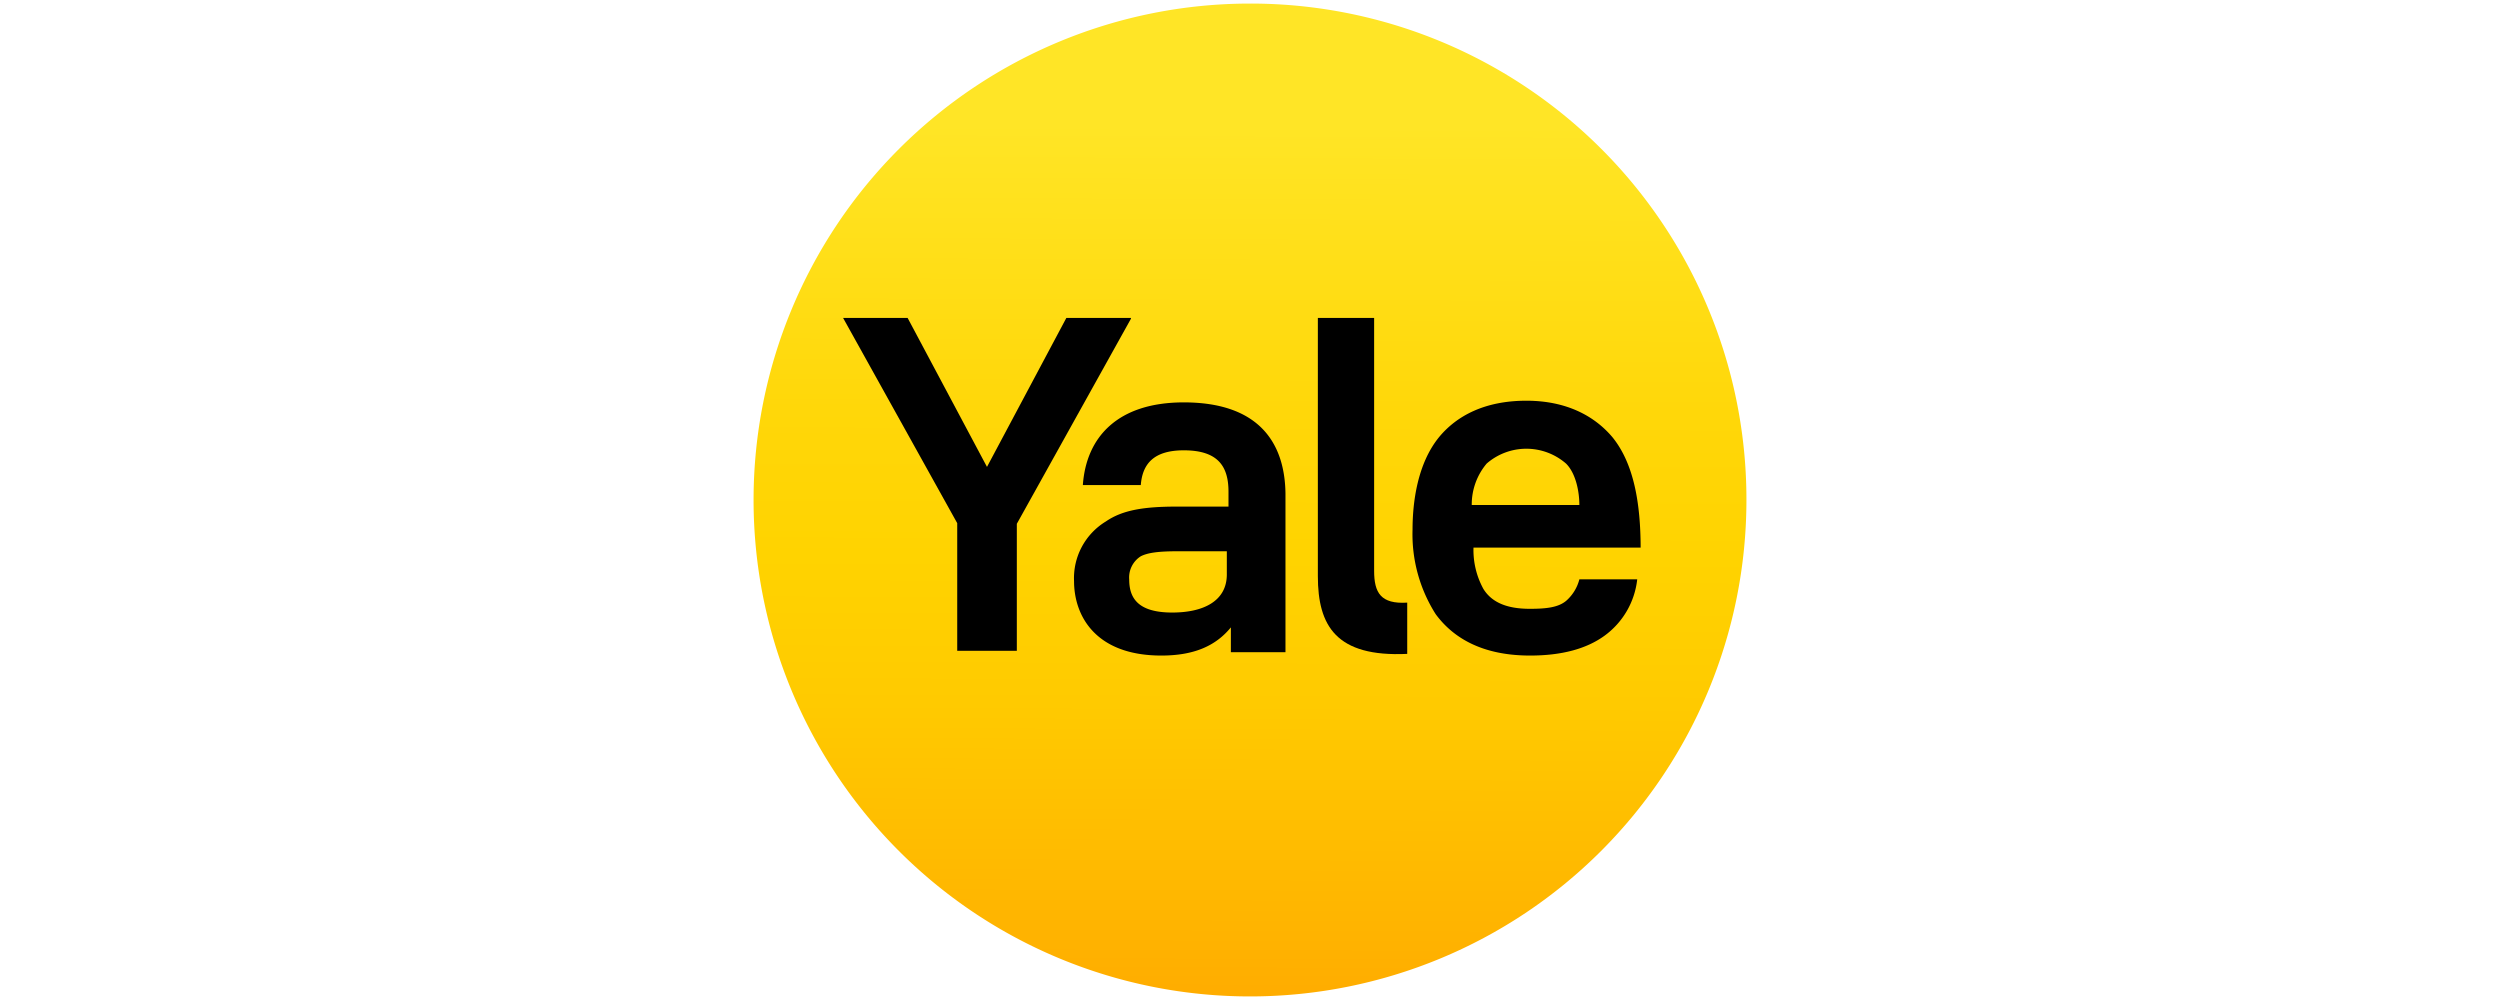 <svg id="圖層_1" data-name="圖層 1" xmlns="http://www.w3.org/2000/svg" xmlns:xlink="http://www.w3.org/1999/xlink" viewBox="0 0 315 126"><defs><style>.cls-1{fill:url(#未命名漸層_4);}</style><linearGradient id="未命名漸層_4" x1="157.28" y1="-697.08" x2="157.67" y2="-588.3" gradientTransform="matrix(1, 0, 0, -1, 0, -572.46)" gradientUnits="userSpaceOnUse"><stop offset="0" stop-color="#ffad00"/><stop offset="0.05" stop-color="#ffb200"/><stop offset="0.33" stop-color="#ffca00"/><stop offset="0.5" stop-color="#ffd300"/><stop offset="0.67" stop-color="#ffd709"/><stop offset="0.95" stop-color="#ffe321"/><stop offset="1" stop-color="#ffe526"/></linearGradient></defs><path class="cls-1" d="M220.05,63A62.55,62.55,0,1,1,157.5.45,62.47,62.47,0,0,1,220.05,63"/><path d="M142.49,40.06h-8.13l-10,18.77-10-18.77h-8.13l14.38,25.86V82h7.51v-16l14.39-25.86Z"/><path d="M149.16,50.7c-8.34,0-12.3,4.38-12.72,10.42h7.3c.21-2.71,1.67-4.38,5.42-4.38,4.38,0,5.63,2.09,5.63,5.22v1.87h-6.46c-4.17,0-6.88.42-9,1.88a8.35,8.35,0,0,0-4,7.51c0,4.38,2.71,9.38,11,9.38,4.17,0,6.88-1.25,8.76-3.55v3.13h6.88v-20C161.88,55.49,158.33,50.7,149.16,50.7Zm5.42,21.68c0,3.34-2.92,4.8-6.88,4.8-4.38,0-5.42-1.88-5.42-4.17a3.16,3.16,0,0,1,1.46-2.92c.83-.42,2.08-.63,4.59-.63h6.25v2.92Z"/><path d="M203.16,55.08c-2.29-2.71-5.84-4.59-10.84-4.59-5.21,0-8.76,1.88-11,4.59-2.71,3.33-3.34,8.13-3.34,11.67a18.76,18.76,0,0,0,2.92,10.64c2.3,3.12,6.05,5.21,11.89,5.21q5.94,0,9.38-2.5A10.15,10.15,0,0,0,206.29,73H199a5.38,5.38,0,0,1-1.67,2.71c-1,.83-2.5,1-4.58,1-2.92,0-4.8-.83-5.84-2.5a10.2,10.2,0,0,1-1.25-5.21h21.06C206.71,63.42,205.87,58.41,203.16,55.08Zm-17.72,8.55a8,8,0,0,1,1.88-5.22,7.62,7.62,0,0,1,10,0C198.58,59.66,199,62,199,63.63Z"/><path d="M177.31,82.39V75.93c-3.34.21-4.17-1.25-4.17-4V40.06h-7.09V72.59c0,6.26,2.29,10.22,11.26,9.8Z"/></svg>